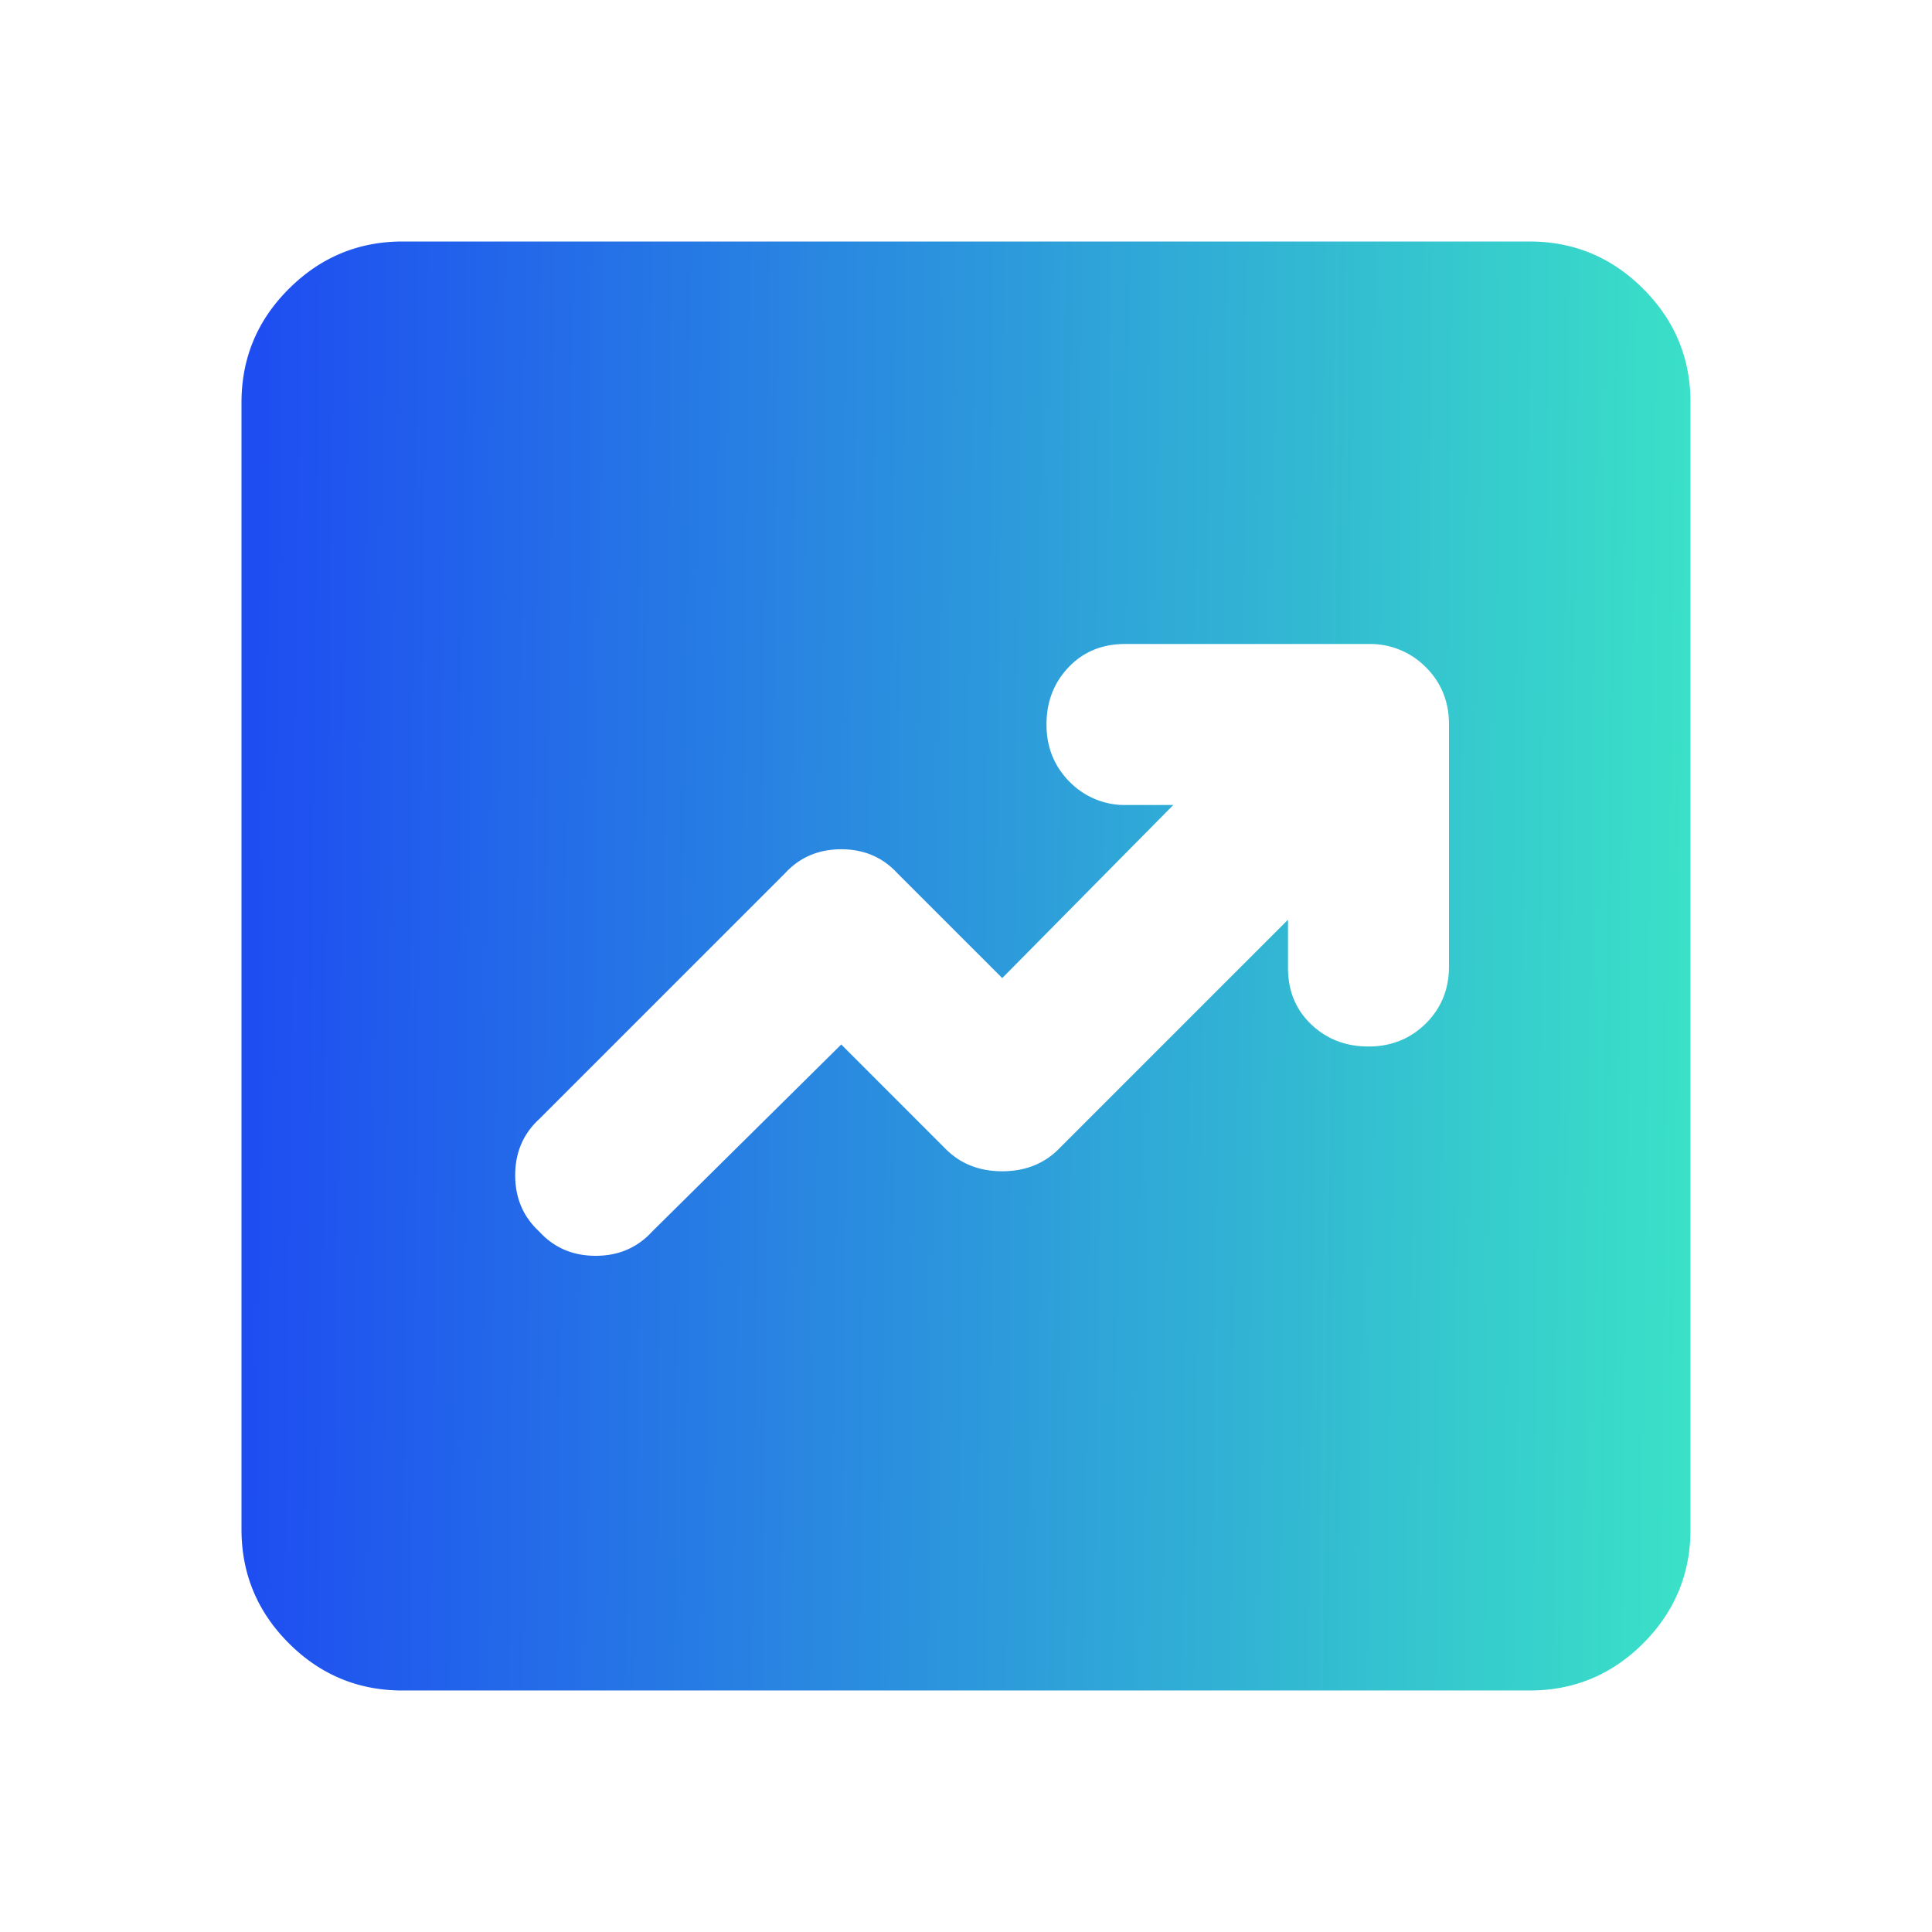 <svg width="45" height="45" fill="none" xmlns="http://www.w3.org/2000/svg"><path d="M19.594 24.328l2.437 2.438c.344.343.782.515 1.313.515.531 0 .968-.172 1.312-.515L30 21.422v1.125c0 .531.18.969.54 1.312.36.344.805.516 1.335.516.53 0 .976-.18 1.337-.538.361-.359.54-.805.538-1.337v-5.625c0-.531-.18-.976-.54-1.335a1.824 1.824 0 00-1.335-.54h-5.672c-.531 0-.969.18-1.312.54-.344.36-.516.805-.516 1.335 0 .53.18.976.54 1.337a1.8 1.8 0 001.335.538h1.078l-3.984 4.031-2.438-2.437c-.343-.375-.781-.563-1.312-.563-.532 0-.969.188-1.313.563l-5.718 5.718c-.376.344-.563.782-.563 1.313 0 .531.188.969.563 1.313.343.375.78.562 1.312.562.531 0 .969-.188 1.313-.563l4.406-4.359zM9.375 39.375c-1.031 0-1.914-.367-2.647-1.1-.734-.734-1.102-1.617-1.103-2.65V9.375c0-1.031.367-1.914 1.103-2.647.735-.734 1.617-1.102 2.647-1.103h26.25c1.031 0 1.914.367 2.65 1.103.734.735 1.101 1.617 1.1 2.647v26.25c0 1.031-.367 1.914-1.1 2.65-.734.734-1.617 1.101-2.65 1.1H9.375z" fill="url(#paint0_linear_330_107)"/><defs><linearGradient id="paint0_linear_330_107" x1="5.625" y1="13.387" x2="39.607" y2="13.796" gradientUnits="userSpaceOnUse"><stop offset=".008" stop-color="#1E4DF1"/><stop offset=".998" stop-color="#3AE1C7"/></linearGradient></defs></svg>